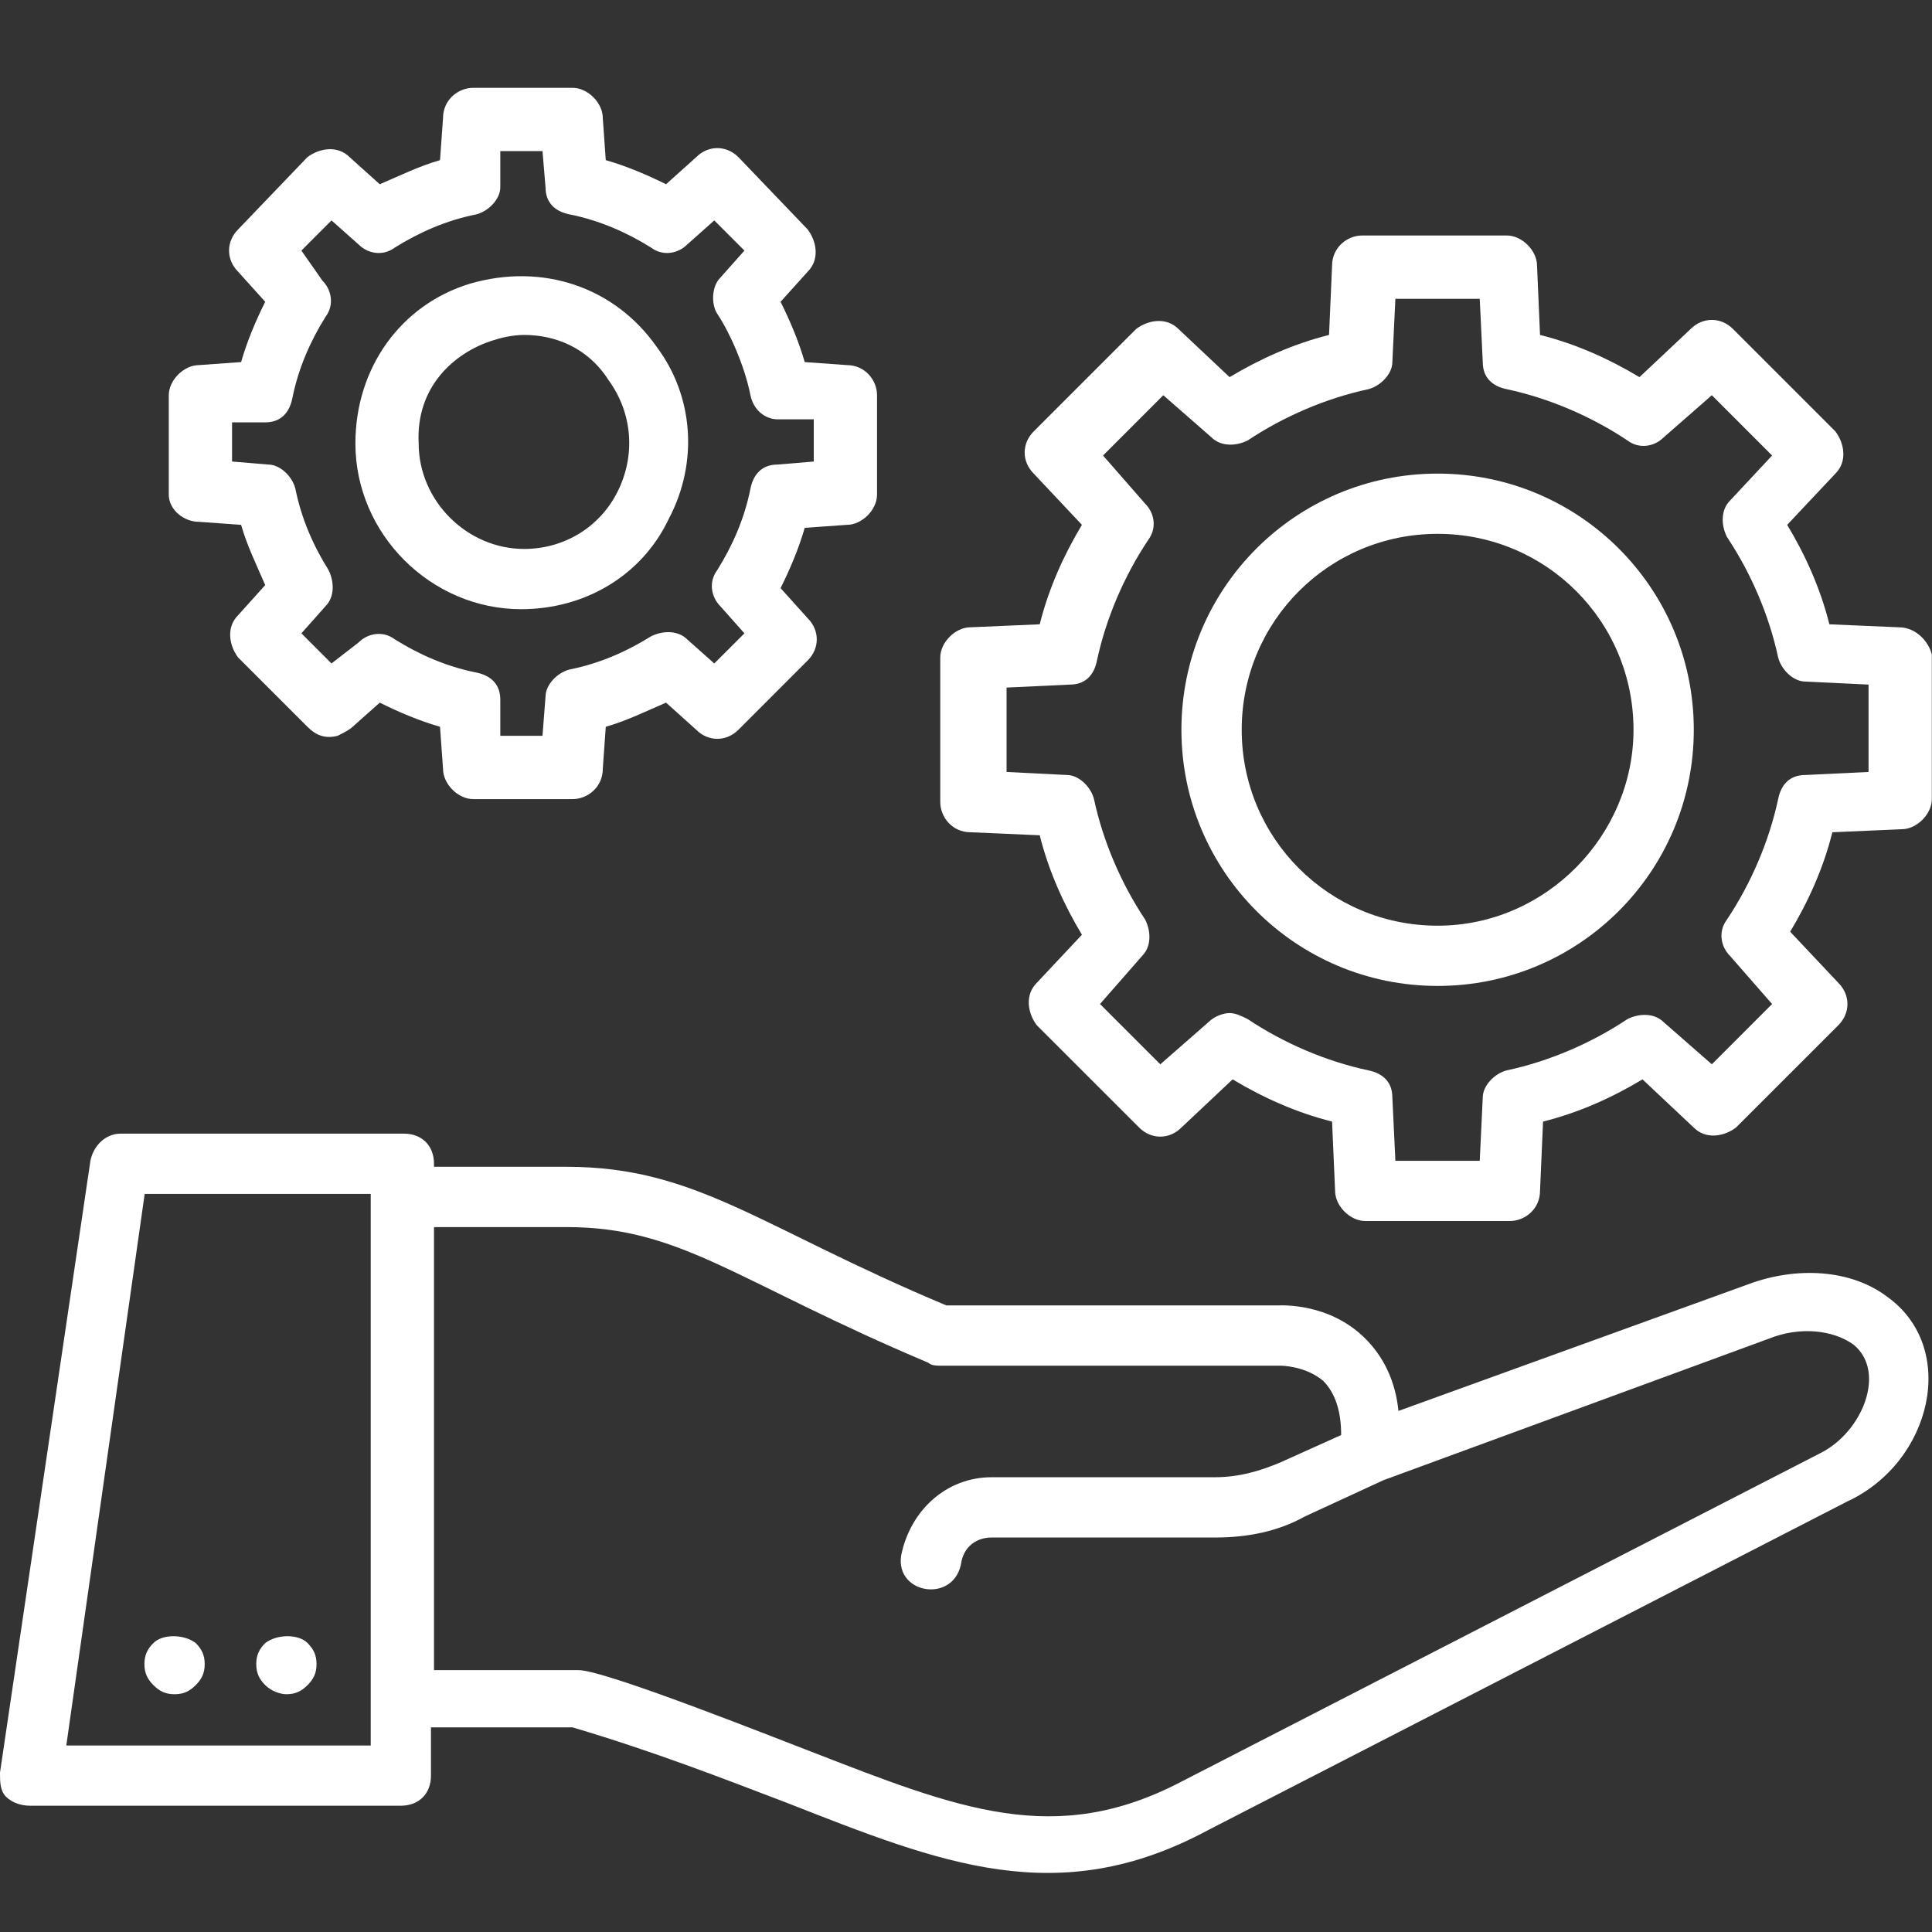 <svg width="44" height="44" viewBox="0 0 44 44" fill="none" xmlns="http://www.w3.org/2000/svg">
<rect x="0" y="0" width="44" height="44" fill="#333333" stroke="none"/>
<path d="M4.53 11.884L5.491 11.953C5.628 12.433 5.834 12.845 6.04 13.325L5.422 14.012C5.148 14.287 5.217 14.698 5.422 14.973C5.491 15.041 6.933 16.483 7.001 16.552C7.207 16.758 7.413 16.826 7.688 16.758C7.825 16.689 7.962 16.62 8.031 16.552L8.649 16.002C9.06 16.208 9.541 16.414 10.021 16.552L10.09 17.512C10.09 17.856 10.433 18.199 10.776 18.199H13.041C13.385 18.199 13.728 17.924 13.728 17.512L13.796 16.552C14.277 16.414 14.689 16.208 15.169 16.002L15.856 16.62C16.13 16.895 16.542 16.895 16.817 16.62L18.395 15.041C18.67 14.767 18.67 14.355 18.395 14.081L17.777 13.394C17.983 12.982 18.189 12.502 18.327 12.021L19.288 11.953C19.631 11.953 19.974 11.61 19.974 11.266V9.001C19.974 8.658 19.7 8.315 19.288 8.315L18.327 8.246C18.189 7.766 17.983 7.285 17.777 6.873L18.395 6.187C18.67 5.912 18.601 5.501 18.395 5.226L16.817 3.579C16.542 3.304 16.13 3.304 15.856 3.579L15.169 4.196C14.757 3.991 14.277 3.785 13.796 3.647L13.728 2.686C13.728 2.343 13.385 2 13.041 2H10.776C10.433 2 10.09 2.275 10.09 2.686L10.021 3.647C9.541 3.785 9.129 3.991 8.649 4.196L7.962 3.579C7.688 3.304 7.276 3.373 7.001 3.579L5.422 5.226C5.148 5.501 5.148 5.912 5.422 6.187L6.04 6.873C5.834 7.285 5.628 7.766 5.491 8.246L4.53 8.315C4.187 8.315 3.844 8.658 3.844 9.001V11.266C3.844 11.61 4.187 11.884 4.53 11.884ZM5.217 9.619H6.04C6.383 9.619 6.589 9.413 6.658 9.07C6.795 8.383 7.07 7.766 7.413 7.217C7.619 6.942 7.55 6.599 7.344 6.393L6.864 5.707L7.55 5.02L8.168 5.569C8.374 5.775 8.717 5.844 8.992 5.638C9.541 5.295 10.159 5.02 10.845 4.883C11.12 4.814 11.394 4.54 11.394 4.265V3.441H12.355L12.424 4.265C12.424 4.608 12.63 4.814 12.973 4.883C13.659 5.02 14.277 5.295 14.826 5.638C15.101 5.844 15.444 5.775 15.65 5.569L16.267 5.02L16.954 5.707L16.405 6.324C16.199 6.53 16.199 6.942 16.336 7.148C16.611 7.56 16.954 8.315 17.091 9.001C17.16 9.344 17.434 9.55 17.709 9.55H18.533V10.511L17.709 10.58C17.366 10.58 17.16 10.786 17.091 11.129C16.954 11.815 16.679 12.433 16.336 12.982C16.13 13.257 16.199 13.6 16.405 13.806L16.954 14.424L16.267 15.11L15.65 14.561C15.444 14.355 15.101 14.355 14.826 14.492C14.277 14.836 13.659 15.11 12.973 15.247C12.698 15.316 12.424 15.591 12.424 15.865L12.355 16.758H11.394V15.934C11.394 15.591 11.188 15.385 10.845 15.316C10.159 15.179 9.541 14.904 8.992 14.561C8.717 14.355 8.374 14.424 8.168 14.63L7.55 15.11C7.344 14.904 7.138 14.698 6.864 14.424L7.413 13.806C7.619 13.6 7.619 13.257 7.482 12.982C7.138 12.433 6.864 11.815 6.727 11.129C6.658 10.854 6.383 10.58 6.109 10.58L5.285 10.511V9.619H5.217Z" fill="white"/>
<path d="M11.869 13.874C13.31 13.874 14.614 13.119 15.232 11.815C15.919 10.511 15.781 9.001 14.958 7.903C13.997 6.53 12.349 5.981 10.702 6.461C9.123 6.942 8.094 8.383 8.094 10.099C8.094 12.159 9.81 13.874 11.869 13.874ZM11.182 7.766C11.388 7.697 11.663 7.628 11.938 7.628C12.624 7.628 13.379 7.903 13.86 8.658C14.409 9.413 14.477 10.374 14.065 11.197C13.653 12.021 12.83 12.502 11.938 12.502C10.633 12.502 9.535 11.403 9.535 10.099C9.467 8.795 10.359 8.04 11.182 7.766Z" fill="white"/>
<path d="M43.241 14.286L41.663 14.218C41.457 13.394 41.114 12.639 40.702 11.953L41.8 10.786C42.075 10.511 42.006 10.099 41.8 9.825L39.466 7.491C39.192 7.217 38.78 7.217 38.505 7.491L37.338 8.589C36.652 8.178 35.897 7.834 35.073 7.628L35.005 6.05C35.005 5.706 34.661 5.363 34.318 5.363H31.024C30.68 5.363 30.337 5.638 30.337 6.05L30.268 7.628C29.445 7.834 28.69 8.178 28.003 8.589L26.837 7.491C26.562 7.217 26.15 7.285 25.876 7.491L23.542 9.825C23.267 10.099 23.267 10.511 23.542 10.786L24.64 11.953C24.228 12.639 23.885 13.394 23.679 14.218L22.101 14.286C21.757 14.286 21.414 14.63 21.414 14.973V18.267C21.414 18.611 21.689 18.954 22.101 18.954L23.679 19.023C23.885 19.846 24.228 20.601 24.64 21.288L23.61 22.386C23.336 22.66 23.405 23.072 23.61 23.347L25.944 25.68C26.219 25.955 26.631 25.955 26.905 25.68L28.072 24.582C28.759 24.994 29.514 25.337 30.337 25.543L30.406 27.122C30.406 27.465 30.749 27.808 31.092 27.808H34.387C34.73 27.808 35.073 27.534 35.073 27.122L35.142 25.543C35.966 25.337 36.721 24.994 37.407 24.582L38.574 25.68C38.849 25.955 39.26 25.887 39.535 25.68L41.869 23.347C42.143 23.072 42.143 22.66 41.869 22.386L40.77 21.219C41.182 20.533 41.525 19.778 41.731 18.954L43.31 18.885C43.653 18.885 43.996 18.542 43.996 18.199V14.904C43.928 14.63 43.653 14.286 43.241 14.286ZM42.555 17.581L41.114 17.65C40.77 17.65 40.565 17.856 40.496 18.199C40.29 19.16 39.878 20.121 39.329 20.944C39.123 21.219 39.192 21.562 39.398 21.768L40.358 22.866L38.986 24.239L37.888 23.278C37.682 23.072 37.338 23.072 37.064 23.209C36.24 23.759 35.279 24.171 34.318 24.376C34.044 24.445 33.769 24.72 33.769 24.994L33.7 26.436H31.779L31.71 24.994C31.71 24.651 31.504 24.445 31.161 24.376C30.2 24.171 29.239 23.759 28.415 23.209C28.278 23.141 28.141 23.072 28.003 23.072C27.866 23.072 27.66 23.141 27.523 23.278L26.425 24.239L25.052 22.866L26.013 21.768C26.219 21.562 26.219 21.219 26.081 20.944C25.532 20.121 25.121 19.16 24.915 18.199C24.846 17.924 24.572 17.65 24.297 17.65L22.924 17.581V15.659L24.366 15.591C24.709 15.591 24.915 15.385 24.983 15.041C25.189 14.081 25.601 13.12 26.15 12.296C26.356 12.021 26.288 11.678 26.081 11.472L25.121 10.374L26.493 9.001L27.592 9.962C27.797 10.168 28.141 10.168 28.415 10.031C29.239 9.482 30.2 9.07 31.161 8.864C31.435 8.795 31.71 8.521 31.71 8.246L31.779 6.805H33.7L33.769 8.246C33.769 8.589 33.975 8.795 34.318 8.864C35.279 9.07 36.24 9.482 37.064 10.031C37.338 10.237 37.682 10.168 37.888 9.962L38.986 9.001L40.358 10.374L39.398 11.403C39.192 11.61 39.192 11.953 39.329 12.227C39.878 13.051 40.29 14.012 40.496 14.973C40.565 15.247 40.839 15.522 41.114 15.522L42.555 15.591V17.581Z" fill="white"/>
<path d="M32.741 10.786C29.515 10.786 26.906 13.394 26.906 16.62C26.906 19.846 29.515 22.454 32.741 22.454C35.967 22.454 38.575 19.846 38.575 16.62C38.575 13.394 35.967 10.786 32.741 10.786ZM32.741 21.082C30.27 21.082 28.279 19.091 28.279 16.62C28.279 14.149 30.27 12.158 32.741 12.158C35.212 12.158 37.202 14.149 37.202 16.62C37.202 19.022 35.212 21.082 32.741 21.082Z" fill="white"/>
<path d="M42.968 29.524C42.145 28.907 40.909 28.838 39.811 29.25L31.849 32.133C31.78 31.446 31.506 30.897 31.094 30.485C30.27 29.662 29.172 29.73 29.103 29.73H21.553C17.297 27.946 15.856 26.573 12.904 26.573H9.884V26.504C9.884 26.092 9.61 25.818 9.198 25.818H2.746C2.402 25.818 2.128 26.092 2.059 26.436L0 40.369C0 40.575 3.06842e-08 40.781 0.137 40.919C0.275 41.056 0.48 41.124 0.686 41.124H9.129C9.541 41.124 9.815 40.85 9.815 40.438V39.34H13.041C14.895 39.889 16.474 40.507 17.915 41.056C21.416 42.429 24.092 43.527 27.524 41.674L42.076 34.192C43.998 33.3 44.616 30.691 42.968 29.524ZM8.443 39.752H1.51L3.295 27.191H8.443V27.259V38.722V39.752ZM41.458 33.094L26.907 40.575C24.024 42.085 21.827 41.193 18.464 39.889C17.915 39.683 13.796 38.036 13.179 38.036H9.884V27.946H12.904C15.512 27.946 16.748 29.181 21.141 31.035C21.21 31.103 21.347 31.103 21.416 31.103H29.172C29.172 31.103 29.721 31.103 30.133 31.446C30.407 31.721 30.544 32.133 30.544 32.682L29.172 33.3C28.691 33.505 28.211 33.643 27.662 33.643H22.582C21.553 33.643 20.729 34.398 20.523 35.427C20.386 36.32 21.759 36.526 21.896 35.565C21.965 35.221 22.239 35.016 22.582 35.016H27.662C28.417 35.016 29.103 34.878 29.721 34.535L31.506 33.711L40.291 30.485C40.978 30.211 41.733 30.279 42.213 30.623C42.968 31.24 42.419 32.613 41.458 33.094Z" fill="white"/>
<path d="M6.042 37.418C5.905 37.555 5.836 37.693 5.836 37.899C5.836 38.105 5.905 38.242 6.042 38.379C6.179 38.516 6.385 38.585 6.522 38.585C6.728 38.585 6.866 38.516 7.003 38.379C7.14 38.242 7.209 38.105 7.209 37.899C7.209 37.693 7.14 37.555 7.003 37.418C6.797 37.212 6.316 37.212 6.042 37.418Z" fill="white"/>
<path d="M3.495 37.418C3.358 37.555 3.289 37.693 3.289 37.899C3.289 38.105 3.358 38.242 3.495 38.379C3.632 38.516 3.77 38.585 3.975 38.585C4.181 38.585 4.319 38.516 4.456 38.379C4.593 38.242 4.662 38.105 4.662 37.899C4.662 37.693 4.593 37.555 4.456 37.418C4.181 37.212 3.701 37.212 3.495 37.418Z" fill="white"/>
</svg>

